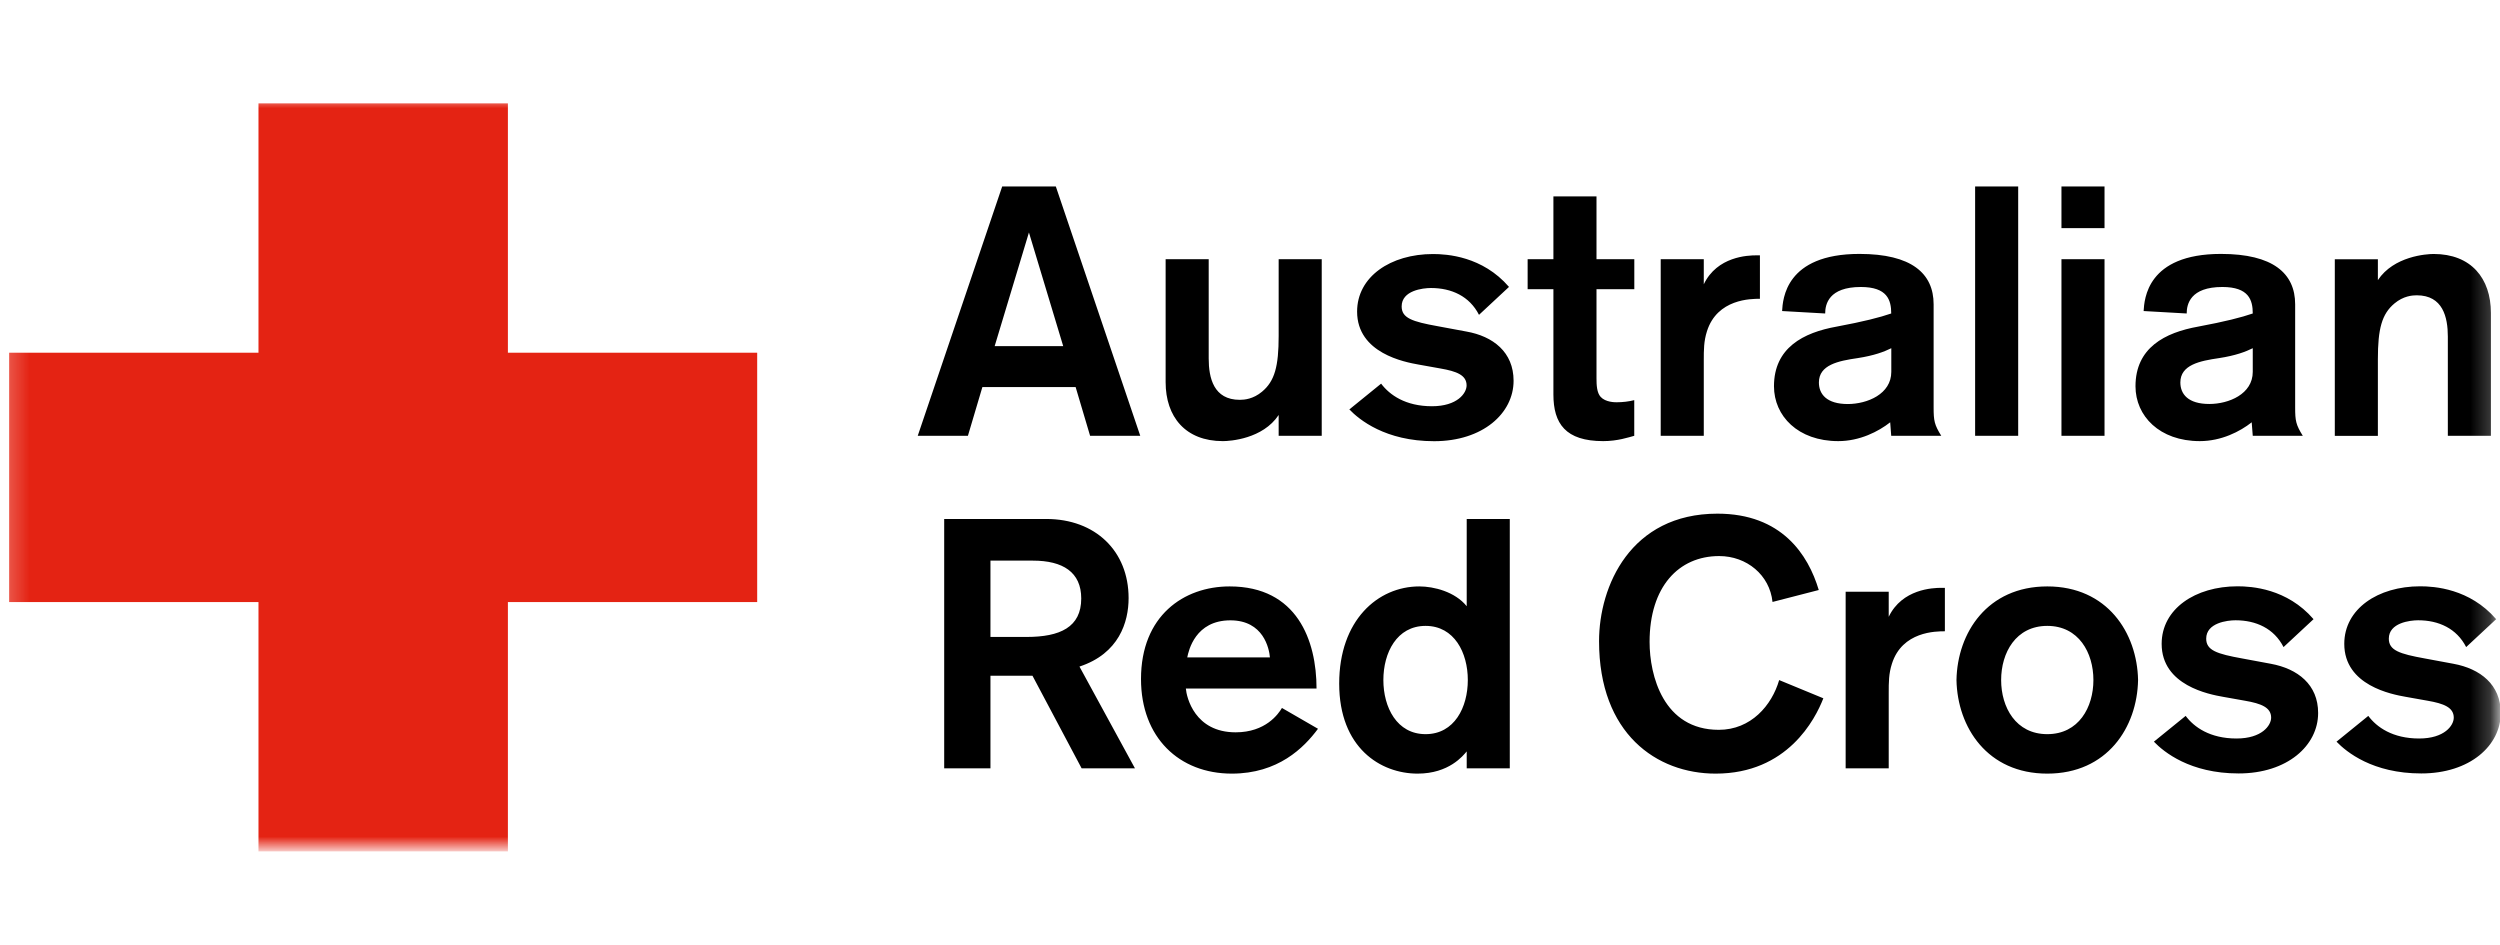 <?xml version="1.0" encoding="UTF-8"?>
<svg xmlns="http://www.w3.org/2000/svg" width="127" height="48" viewBox="0 0 127 48" fill="none">
  <mask id="mask0_7158_1141" style="mask-type:luminance" maskUnits="userSpaceOnUse" x="0" y="5" width="127" height="38">
    <path d="M126.787 5H0.213V43H126.787V5Z" fill="white"></path>
  </mask>
  <g mask="url(#mask0_7158_1141)">
    <path d="M76.89 19.343C76.89 20.994 75.329 22.413 72.852 22.413C70.375 22.413 69.046 21.317 68.547 20.799L70.161 19.489C70.592 20.063 71.399 20.637 72.743 20.637C74.034 20.637 74.503 19.973 74.503 19.579C74.503 19.057 74 18.862 73.174 18.719L72.063 18.52C71.365 18.396 68.941 17.946 68.941 15.829C68.941 14.054 70.645 12.905 72.799 12.905C73.497 12.905 75.31 13.014 76.657 14.575L75.133 15.994C74.649 15.044 73.733 14.631 72.693 14.631C72.281 14.631 71.204 14.755 71.204 15.566C71.204 16.158 71.74 16.338 73.035 16.571L74.487 16.841C75.847 17.08 76.89 17.887 76.89 19.343ZM102.524 9.473H100.336V22.139H102.524V9.473ZM120.796 22.139V18.247C120.796 16.705 120.995 15.95 121.641 15.413C122.091 15.038 122.538 15.001 122.77 15.001C124.099 15.001 124.35 16.112 124.35 17.099V22.139H126.538V15.898C126.538 14.138 125.533 12.902 123.63 12.902C123.27 12.902 121.603 13.011 120.796 14.231V13.172H118.608V22.142H120.796V22.139ZM67.125 13.169H64.956V17.065C64.956 18.607 64.757 19.361 64.111 19.898C63.661 20.274 63.214 20.311 62.981 20.311C61.653 20.311 61.402 19.2 61.402 18.213V13.169H59.214V19.414C59.214 21.174 60.219 22.409 62.122 22.409C62.482 22.409 64.149 22.301 64.956 21.081V22.139H67.144V13.169H67.125ZM65.123 35.964L66.954 37.022C66.237 37.99 64.928 39.3 62.575 39.3C59.903 39.3 57.963 37.469 57.963 34.493C57.963 31.28 60.135 29.79 62.466 29.79C65.893 29.79 66.88 32.537 66.88 34.977H60.241C60.278 35.427 60.691 37.202 62.77 37.202C64.298 37.202 64.943 36.268 65.123 35.964ZM60.312 33.397H64.512C64.475 32.95 64.189 31.513 62.504 31.513C60.725 31.513 60.384 33.04 60.312 33.397ZM115.358 33.72L113.906 33.45C112.615 33.217 112.075 33.037 112.075 32.444C112.075 31.637 113.152 31.51 113.564 31.51C114.604 31.51 115.52 31.923 116.004 32.872L117.528 31.454C116.181 29.893 114.371 29.784 113.67 29.784C111.516 29.784 109.812 30.933 109.812 32.708C109.812 34.825 112.233 35.275 112.934 35.399L114.045 35.597C114.871 35.74 115.374 35.939 115.374 36.457C115.374 36.851 114.908 37.516 113.614 37.516C112.267 37.516 111.46 36.941 111.032 36.367L109.418 37.677C109.921 38.199 111.249 39.291 113.723 39.291C116.2 39.291 117.761 37.873 117.761 36.221C117.764 34.778 116.724 33.971 115.358 33.72ZM124.636 33.72L123.183 33.45C121.892 33.217 121.352 33.037 121.352 32.444C121.352 31.637 122.429 31.51 122.842 31.51C123.881 31.51 124.797 31.923 125.281 32.872L126.805 31.454C125.458 29.893 123.649 29.784 122.947 29.784C120.793 29.784 119.089 30.933 119.089 32.708C119.089 34.825 121.51 35.275 122.212 35.399L123.323 35.597C124.148 35.74 124.651 35.939 124.651 36.457C124.651 36.851 124.186 37.516 122.891 37.516C121.544 37.516 120.737 36.941 120.309 36.367L118.695 37.677C119.198 38.199 120.526 39.291 123 39.291C125.477 39.291 127.038 37.873 127.038 36.221C127.038 34.778 125.998 33.971 124.636 33.72ZM86.552 18.3C86.552 17.779 86.552 17.332 86.713 16.829C87.235 15.178 88.957 15.178 89.404 15.178V12.971H89.224C88.793 12.971 87.232 13.024 86.552 14.442V13.169H84.364V22.139H86.552V18.3ZM95.947 31.333V30.06H93.759V39.03H95.947V35.191C95.947 34.669 95.947 34.222 96.109 33.72C96.63 32.069 98.353 32.069 98.8 32.069V29.862H98.62C98.191 29.862 96.63 29.918 95.947 31.333ZM108.614 34.545C108.57 36.948 107.046 39.3 104.002 39.3C100.957 39.3 99.436 36.948 99.389 34.545C99.433 32.143 100.957 29.79 104.002 29.79C107.046 29.79 108.567 32.143 108.614 34.545ZM106.345 34.545C106.345 33.161 105.6 31.795 104.002 31.795C102.403 31.795 101.658 33.161 101.658 34.545C101.658 35.93 102.403 37.295 104.002 37.295C105.6 37.295 106.345 35.93 106.345 34.545ZM74.509 26.364H76.697V39.03H74.509V38.171C74.329 38.385 73.612 39.3 72.014 39.3C70.13 39.3 68.031 37.99 68.031 34.725C68.031 31.513 69.987 29.79 72.104 29.79C72.839 29.79 73.916 30.06 74.509 30.796V26.364ZM74.565 34.545C74.565 33.161 73.882 31.795 72.42 31.795C70.955 31.795 70.275 33.161 70.275 34.545C70.275 35.93 70.958 37.295 72.42 37.295C73.885 37.295 74.565 35.93 74.565 34.545ZM83.02 22.139V20.327C82.75 20.398 82.427 20.435 82.123 20.435C82.033 20.435 81.567 20.435 81.316 20.165C81.117 19.951 81.102 19.554 81.102 19.216V14.693H83.023V13.169H81.102V9.976H78.913V13.169H77.604V14.693H78.913V20.041C78.913 21.512 79.525 22.409 81.443 22.409C82.175 22.409 82.737 22.214 83.02 22.139ZM96.022 21.453C95.429 21.919 94.479 22.409 93.383 22.409C91.338 22.409 90.118 21.131 90.118 19.622C90.118 17.667 91.608 16.894 93.312 16.59C94.659 16.338 95.5 16.124 96.074 15.925C96.074 15.243 95.876 14.579 94.532 14.579C92.899 14.579 92.719 15.457 92.719 15.925L90.531 15.801C90.568 15.209 90.692 12.899 94.46 12.899C97.099 12.899 98.228 13.883 98.228 15.46V20.699C98.228 21.376 98.266 21.575 98.616 22.139H96.074L96.022 21.453ZM96.078 18.89V17.689C95.718 17.869 95.199 18.064 94.374 18.191C93.386 18.334 92.4 18.533 92.4 19.43C92.4 20.023 92.794 20.525 93.871 20.525C94.858 20.522 96.078 20.02 96.078 18.89ZM111.749 22.409C109.703 22.409 108.483 21.131 108.483 19.622C108.483 17.667 109.973 16.894 111.677 16.59C113.024 16.338 113.865 16.124 114.44 15.925C114.44 15.243 114.241 14.579 112.897 14.579C111.264 14.579 111.084 15.457 111.084 15.925L108.896 15.801C108.934 15.209 109.058 12.899 112.826 12.899C115.464 12.899 116.594 13.883 116.594 15.46V20.699C116.594 21.376 116.631 21.575 116.982 22.139H114.44L114.387 21.453C113.794 21.922 112.844 22.409 111.749 22.409ZM112.233 20.522C113.22 20.522 114.44 20.02 114.44 18.89V17.689C114.08 17.869 113.561 18.064 112.736 18.191C111.749 18.334 110.762 18.533 110.762 19.43C110.762 20.02 111.156 20.522 112.233 20.522ZM106.91 9.473H104.722V11.589H106.91V9.473ZM106.91 13.169H104.722V22.139H106.91V13.169ZM53.636 9.473L57.925 22.139H55.377L54.642 19.663H49.905L49.17 22.139H46.621L50.911 9.473H53.636ZM54.011 17.583L52.27 11.81L50.529 17.583H54.011ZM54.837 33.862L57.655 39.03H54.946L52.45 34.328H50.315V39.03H47.965V26.364H53.152C55.647 26.364 57.333 27.996 57.333 30.383C57.333 31.603 56.845 33.201 54.837 33.862ZM54.927 30.402C54.927 29.064 53.993 28.48 52.469 28.48H50.315V32.357H52.146C53.85 32.357 54.927 31.864 54.927 30.402ZM87.315 37.075C84.497 37.075 83.799 34.316 83.799 32.608C83.799 29.815 85.27 28.248 87.334 28.248C88.734 28.248 89.901 29.21 90.044 30.579L92.393 29.973C91.856 28.176 90.509 26.094 87.244 26.094C82.83 26.094 81.232 29.778 81.232 32.571C81.232 37.27 84.156 39.3 87.154 39.3C90.798 39.3 92.213 36.541 92.626 35.473L90.382 34.548C90.01 35.83 88.951 37.075 87.315 37.075Z" fill="black"></path>
    <path d="M38.465 17.918H25.801V5.251H13.131V17.918H0.465V30.585H13.131V43.252H25.801V30.585H38.465V17.918Z" fill="#E42313"></path>
  </g>
</svg>

